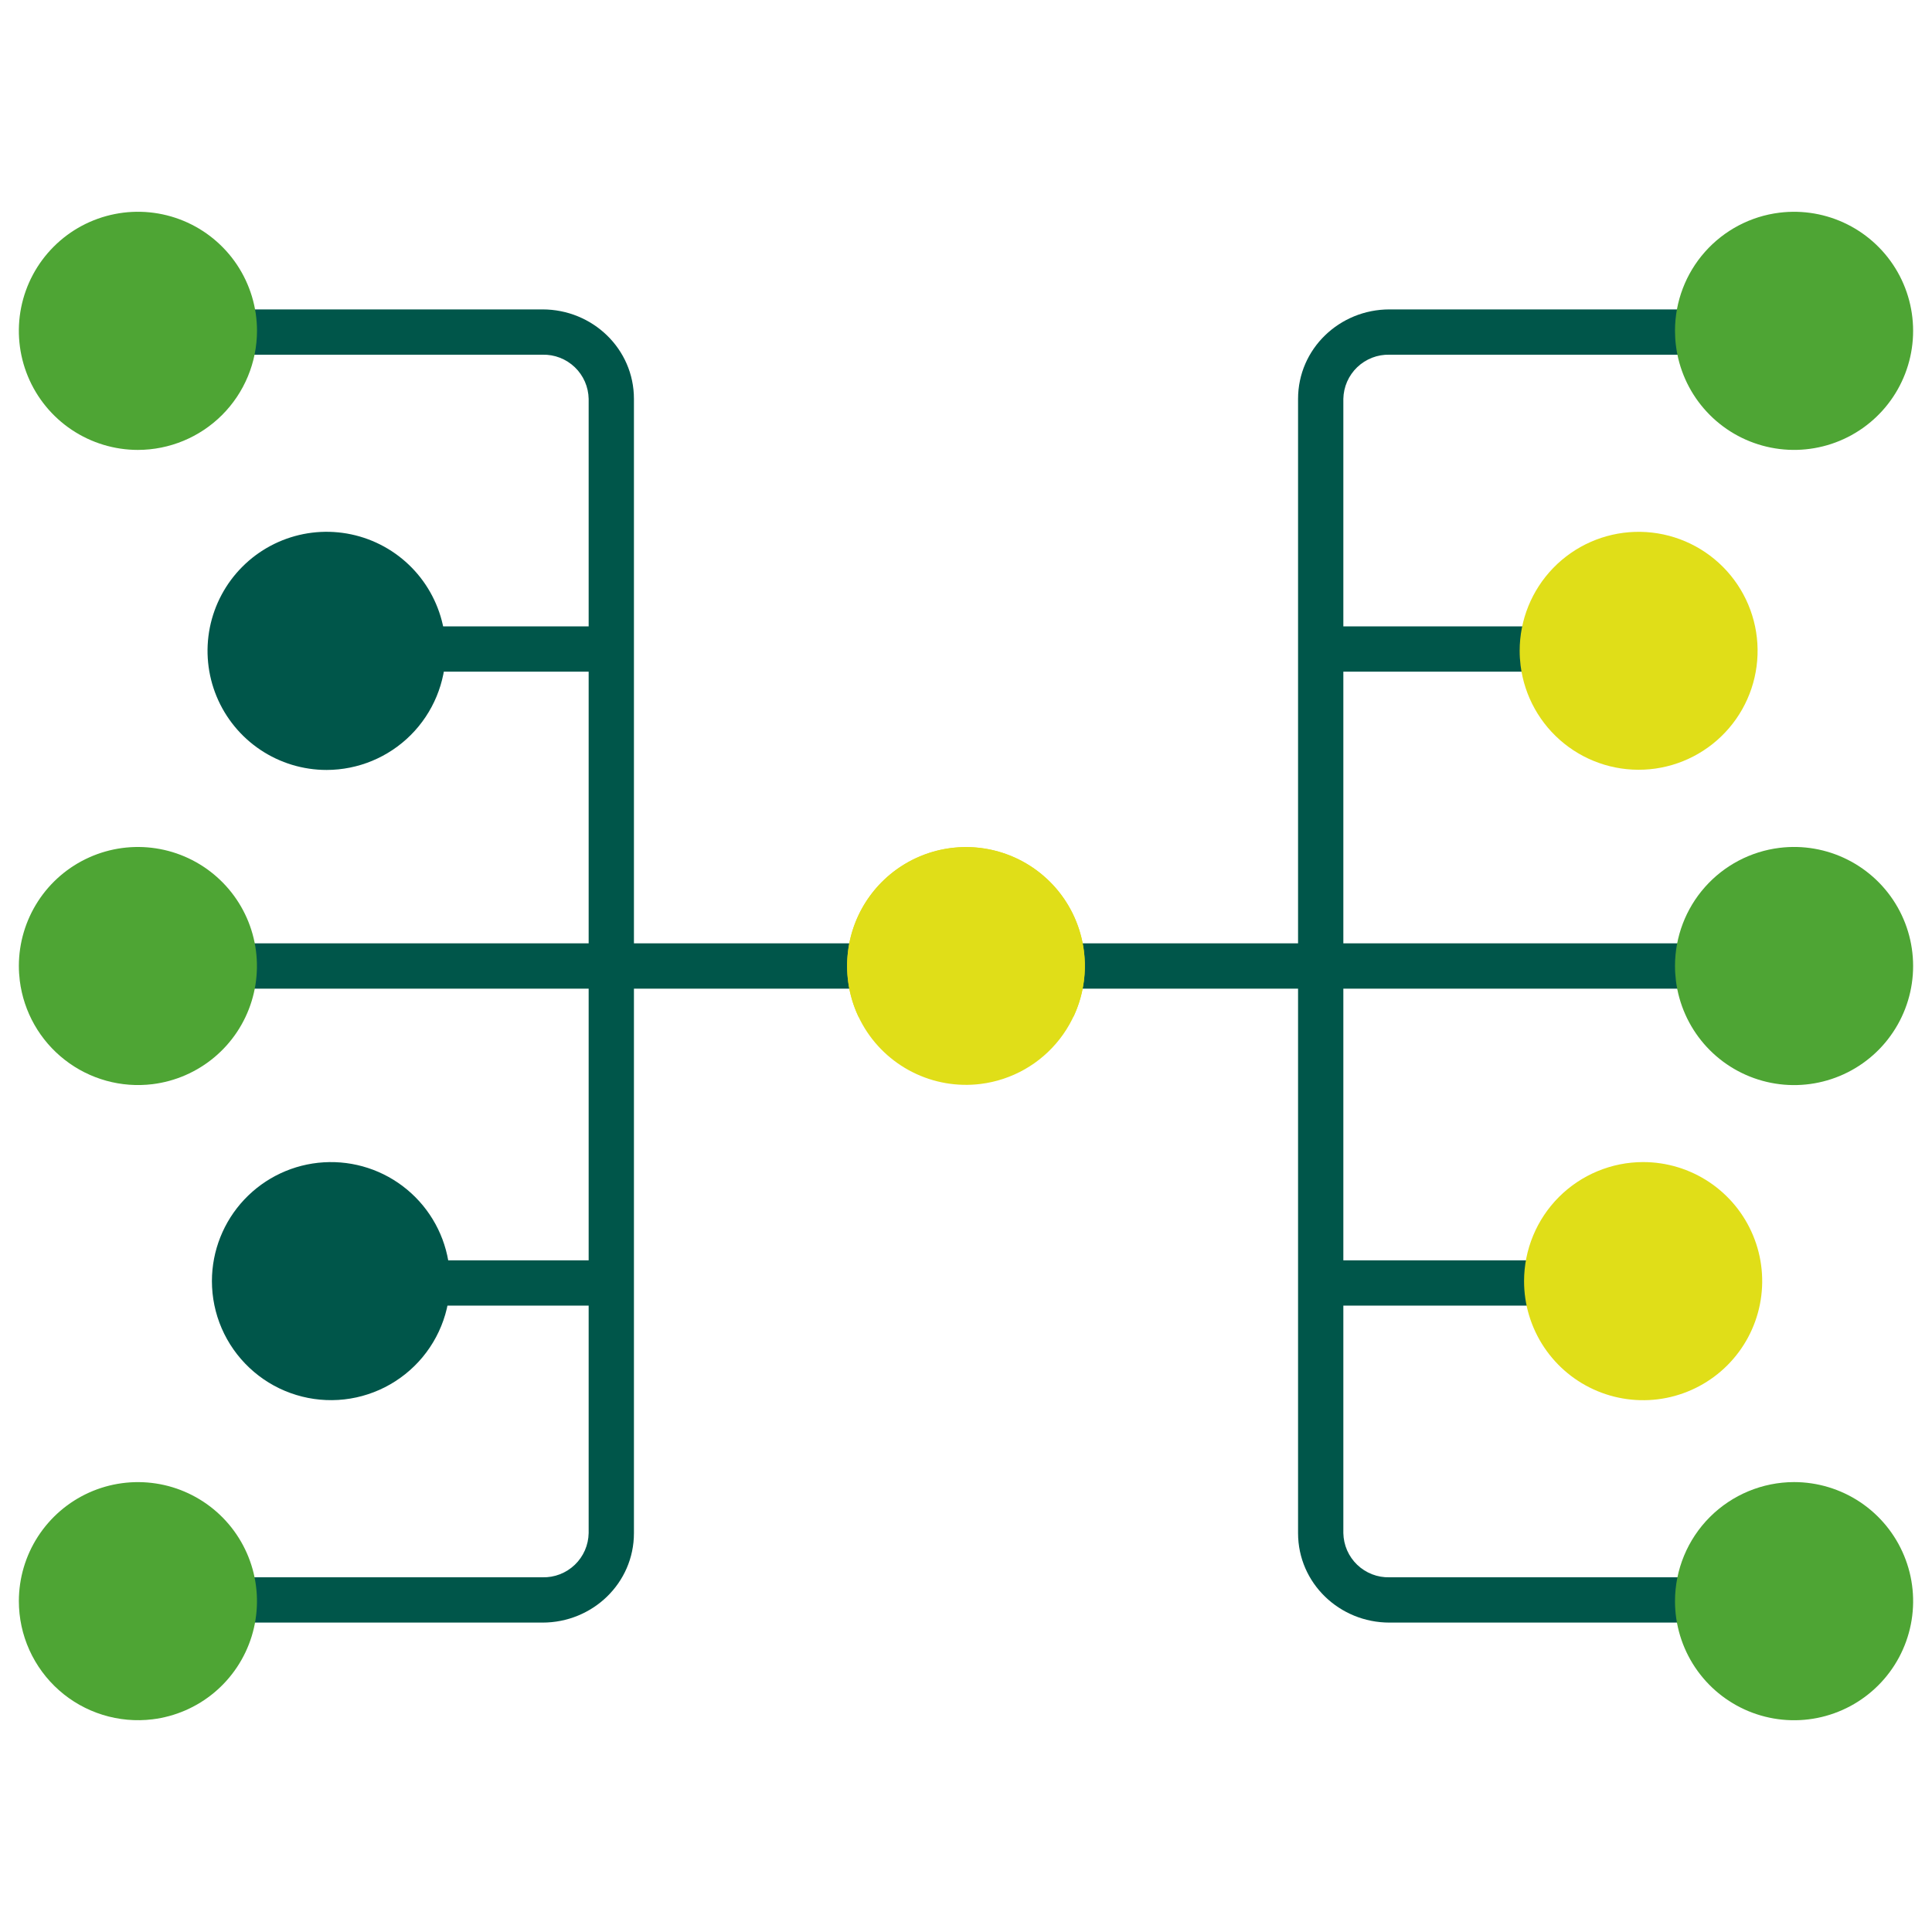 <svg width="80" height="80" viewBox="0 0 80 80" fill="none" xmlns="http://www.w3.org/2000/svg">
<g clip-path="url(#clip0_2494:17820)">
<path d="M26.25 63.484L26.25 40.938L35.938 40.938L35.938 39.062L26.25 39.062L26.25 16.516C26.25 14.445 24.536 12.812 22.466 12.812L9.844 12.812L9.844 14.688L22.466 14.688C22.712 14.681 22.956 14.724 23.185 14.813C23.414 14.902 23.623 15.035 23.801 15.205C23.978 15.375 24.12 15.578 24.219 15.803C24.317 16.028 24.37 16.27 24.375 16.516L24.375 25.938L17.656 25.938L17.656 27.812L24.375 27.812L24.375 39.062L9.688 39.062L9.688 40.938L24.375 40.938L24.375 52.188L17.656 52.188L17.656 54.062L24.375 54.062L24.375 63.484C24.37 63.73 24.317 63.972 24.219 64.197C24.12 64.422 23.978 64.625 23.801 64.795C23.623 64.965 23.414 65.098 23.185 65.187C22.956 65.276 22.712 65.319 22.466 65.312L9.844 65.312L9.844 67.188L22.466 67.188C24.536 67.188 26.25 65.555 26.25 63.484Z" fill="#00564A"/>
<path d="M70.156 65.312L57.534 65.312C57.288 65.319 57.044 65.276 56.815 65.187C56.586 65.098 56.377 64.965 56.199 64.795C56.022 64.625 55.88 64.422 55.781 64.197C55.683 63.972 55.63 63.73 55.625 63.484L55.625 54.062L63.906 54.062L63.906 52.188L55.625 52.188L55.625 40.938L70.312 40.938L70.312 39.062L55.625 39.062L55.625 27.812L63.906 27.812L63.906 25.938L55.625 25.938L55.625 16.516C55.63 16.27 55.683 16.028 55.781 15.803C55.88 15.578 56.022 15.375 56.199 15.205C56.377 15.035 56.586 14.902 56.815 14.813C57.044 14.724 57.288 14.681 57.534 14.688L70.156 14.688L70.156 12.812L57.534 12.812C55.464 12.812 53.75 14.445 53.75 16.516L53.75 39.062L44.062 39.062L44.062 40.938L53.75 40.938L53.75 63.484C53.75 65.554 55.464 67.188 57.534 67.188L70.156 67.188L70.156 65.312Z" fill="#00564A"/>
<path d="M10.642 13.699C10.642 12.724 10.352 11.771 9.811 10.96C9.269 10.149 8.499 9.517 7.598 9.144C6.697 8.771 5.706 8.673 4.749 8.864C3.793 9.054 2.914 9.523 2.225 10.213C1.535 10.902 1.066 11.781 0.875 12.737C0.685 13.694 0.783 14.685 1.156 15.586C1.529 16.487 2.161 17.257 2.972 17.799C3.783 18.34 4.736 18.63 5.711 18.63C7.018 18.628 8.272 18.108 9.196 17.184C10.12 16.26 10.64 15.006 10.642 13.699Z" fill="#4EA534"/>
<path d="M6.317 71.193C7.259 71.077 8.147 70.691 8.875 70.082C9.602 69.473 10.139 68.666 10.42 67.76C10.701 66.853 10.714 65.885 10.458 64.971C10.202 64.058 9.688 63.237 8.977 62.608C8.266 61.98 7.389 61.569 6.451 61.427C5.512 61.285 4.553 61.416 3.688 61.805C2.822 62.195 2.088 62.826 1.572 63.623C1.056 64.419 0.782 65.348 0.781 66.297C0.781 66.996 0.929 67.686 1.216 68.323C1.504 68.96 1.923 69.529 2.446 69.992C2.969 70.455 3.585 70.801 4.253 71.008C4.92 71.215 5.624 71.278 6.317 71.193L6.317 71.193Z" fill="#4EA534"/>
<path d="M6.317 44.893C7.259 44.776 8.146 44.39 8.874 43.781C9.601 43.173 10.138 42.367 10.418 41.461C10.699 40.555 10.713 39.587 10.457 38.673C10.202 37.76 9.688 36.94 8.978 36.311C8.268 35.682 7.392 35.271 6.454 35.128C5.516 34.985 4.557 35.115 3.692 35.504C2.826 35.892 2.091 36.522 1.575 37.318C1.059 38.114 0.783 39.042 0.781 39.99C0.781 40.196 0.794 40.402 0.819 40.606C0.981 41.903 1.651 43.083 2.682 43.886C3.713 44.69 5.02 45.052 6.317 44.893L6.317 44.893Z" fill="#4EA534"/>
<path d="M69.358 66.301C69.358 67.276 69.647 68.229 70.189 69.04C70.731 69.851 71.501 70.483 72.401 70.856C73.302 71.229 74.294 71.327 75.25 71.137C76.207 70.946 77.085 70.477 77.775 69.787C78.464 69.098 78.934 68.219 79.124 67.263C79.314 66.306 79.217 65.315 78.843 64.414C78.47 63.513 77.838 62.743 77.028 62.201C76.217 61.66 75.263 61.37 74.288 61.37C72.981 61.372 71.728 61.892 70.803 62.816C69.879 63.74 69.359 64.994 69.358 66.301Z" fill="#4EA534"/>
<path d="M73.683 8.807C72.491 8.954 71.394 9.532 70.597 10.431C69.801 11.33 69.36 12.488 69.358 13.689C69.358 13.895 69.37 14.101 69.396 14.305C69.515 15.273 69.919 16.183 70.557 16.921C71.194 17.659 72.036 18.192 72.976 18.451C73.915 18.711 74.911 18.686 75.837 18.38C76.763 18.073 77.577 17.5 78.176 16.731C78.776 15.962 79.134 15.032 79.205 14.06C79.276 13.087 79.058 12.115 78.577 11.267C78.096 10.419 77.374 9.733 76.503 9.295C75.632 8.857 74.65 8.687 73.682 8.807L73.683 8.807Z" fill="#4EA534"/>
<path d="M78.176 43.032C78.776 42.263 79.134 41.333 79.205 40.361C79.276 39.388 79.058 38.416 78.577 37.568C78.096 36.72 77.374 36.034 76.503 35.596C75.632 35.158 74.65 34.988 73.683 35.108C72.491 35.256 71.394 35.833 70.598 36.732C69.801 37.631 69.361 38.789 69.358 39.99C69.358 40.196 69.371 40.402 69.396 40.606C69.516 41.574 69.92 42.485 70.557 43.223C71.194 43.961 72.036 44.493 72.976 44.753C73.916 45.013 74.912 44.988 75.838 44.681C76.763 44.375 77.578 43.801 78.177 43.032L78.176 43.032Z" fill="#4EA534"/>
<path d="M18.455 26.951C18.455 25.976 18.165 25.023 17.624 24.212C17.082 23.401 16.312 22.769 15.411 22.396C14.51 22.023 13.519 21.925 12.562 22.115C11.606 22.306 10.727 22.775 10.038 23.465C9.348 24.154 8.879 25.033 8.688 25.989C8.498 26.946 8.596 27.937 8.969 28.838C9.342 29.739 9.974 30.509 10.785 31.051C11.596 31.593 12.549 31.882 13.524 31.882C14.831 31.88 16.085 31.36 17.009 30.436C17.933 29.512 18.453 28.258 18.455 26.951Z" fill="#00564A"/>
<path d="M18.598 52.443C18.444 51.198 17.82 50.058 16.855 49.257C15.89 48.455 14.656 48.052 13.404 48.129C12.152 48.205 10.976 48.757 10.116 49.67C9.256 50.583 8.776 51.79 8.775 53.045C8.775 53.718 8.912 54.384 9.179 55.002C9.446 55.62 9.837 56.176 10.327 56.637C10.817 57.099 11.396 57.455 12.029 57.683C12.662 57.912 13.335 58.009 14.007 57.968C14.679 57.927 15.335 57.748 15.935 57.444C16.535 57.139 17.067 56.715 17.497 56.198C17.927 55.68 18.247 55.08 18.436 54.434C18.625 53.788 18.681 53.111 18.598 52.443Z" fill="#00564A"/>
<path d="M63.108 53.049C63.108 54.024 63.397 54.977 63.939 55.788C64.481 56.599 65.251 57.231 66.151 57.604C67.052 57.977 68.044 58.075 69 57.885C69.957 57.694 70.835 57.225 71.525 56.535C72.214 55.846 72.684 54.967 72.874 54.011C73.064 53.054 72.967 52.063 72.593 51.162C72.22 50.261 71.588 49.491 70.778 48.95C69.967 48.408 69.013 48.119 68.038 48.119C66.731 48.12 65.478 48.64 64.553 49.564C63.629 50.489 63.109 51.742 63.108 53.049Z" fill="#E0DE18"/>
<path d="M62.926 26.948C62.926 27.151 62.939 27.355 62.964 27.557C63.123 28.827 63.769 29.986 64.767 30.788C65.765 31.59 67.035 31.971 68.31 31.853C69.584 31.734 70.762 31.124 71.595 30.151C72.427 29.179 72.848 27.921 72.769 26.643C72.69 25.365 72.116 24.169 71.17 23.307C70.224 22.445 68.979 21.985 67.7 22.024C66.421 22.064 65.207 22.6 64.316 23.519C63.425 24.438 62.926 25.668 62.926 26.948Z" fill="#E0DE18"/>
<path d="M40.604 44.884C39.638 45.004 38.658 44.834 37.789 44.397C36.919 43.96 36.198 43.275 35.718 42.428C35.238 41.581 35.019 40.611 35.09 39.64C35.162 38.669 35.519 37.741 36.118 36.973C36.716 36.206 37.529 35.633 38.453 35.327C39.377 35.021 40.372 34.996 41.31 35.255C42.248 35.515 43.089 36.046 43.725 36.783C44.361 37.52 44.764 38.429 44.884 39.395C45.044 40.691 44.682 41.996 43.88 43.025C43.078 44.055 41.899 44.723 40.604 44.884Z" fill="#E0DE18"/>
<path d="M39.395 39.353C40.42 39.227 41.458 39.426 42.364 39.922C43.269 40.418 43.996 41.186 44.441 42.117C44.799 41.367 44.962 40.538 44.913 39.708C44.864 38.878 44.606 38.074 44.162 37.37C43.719 36.667 43.104 36.088 42.376 35.686C41.648 35.285 40.83 35.074 39.998 35.074C39.167 35.075 38.349 35.285 37.621 35.687C36.893 36.089 36.279 36.669 35.835 37.373C35.392 38.076 35.134 38.88 35.086 39.711C35.038 40.541 35.2 41.37 35.559 42.12C35.915 41.373 36.453 40.729 37.123 40.245C37.793 39.761 38.575 39.455 39.395 39.353Z" fill="#E0DE18"/>
</g>
<defs>
<clipPath id="clip0_2494:17820">
<rect width="80" height="80" fill="white" transform="translate(80) rotate(90)"/>
</clipPath>
</defs>
</svg>
